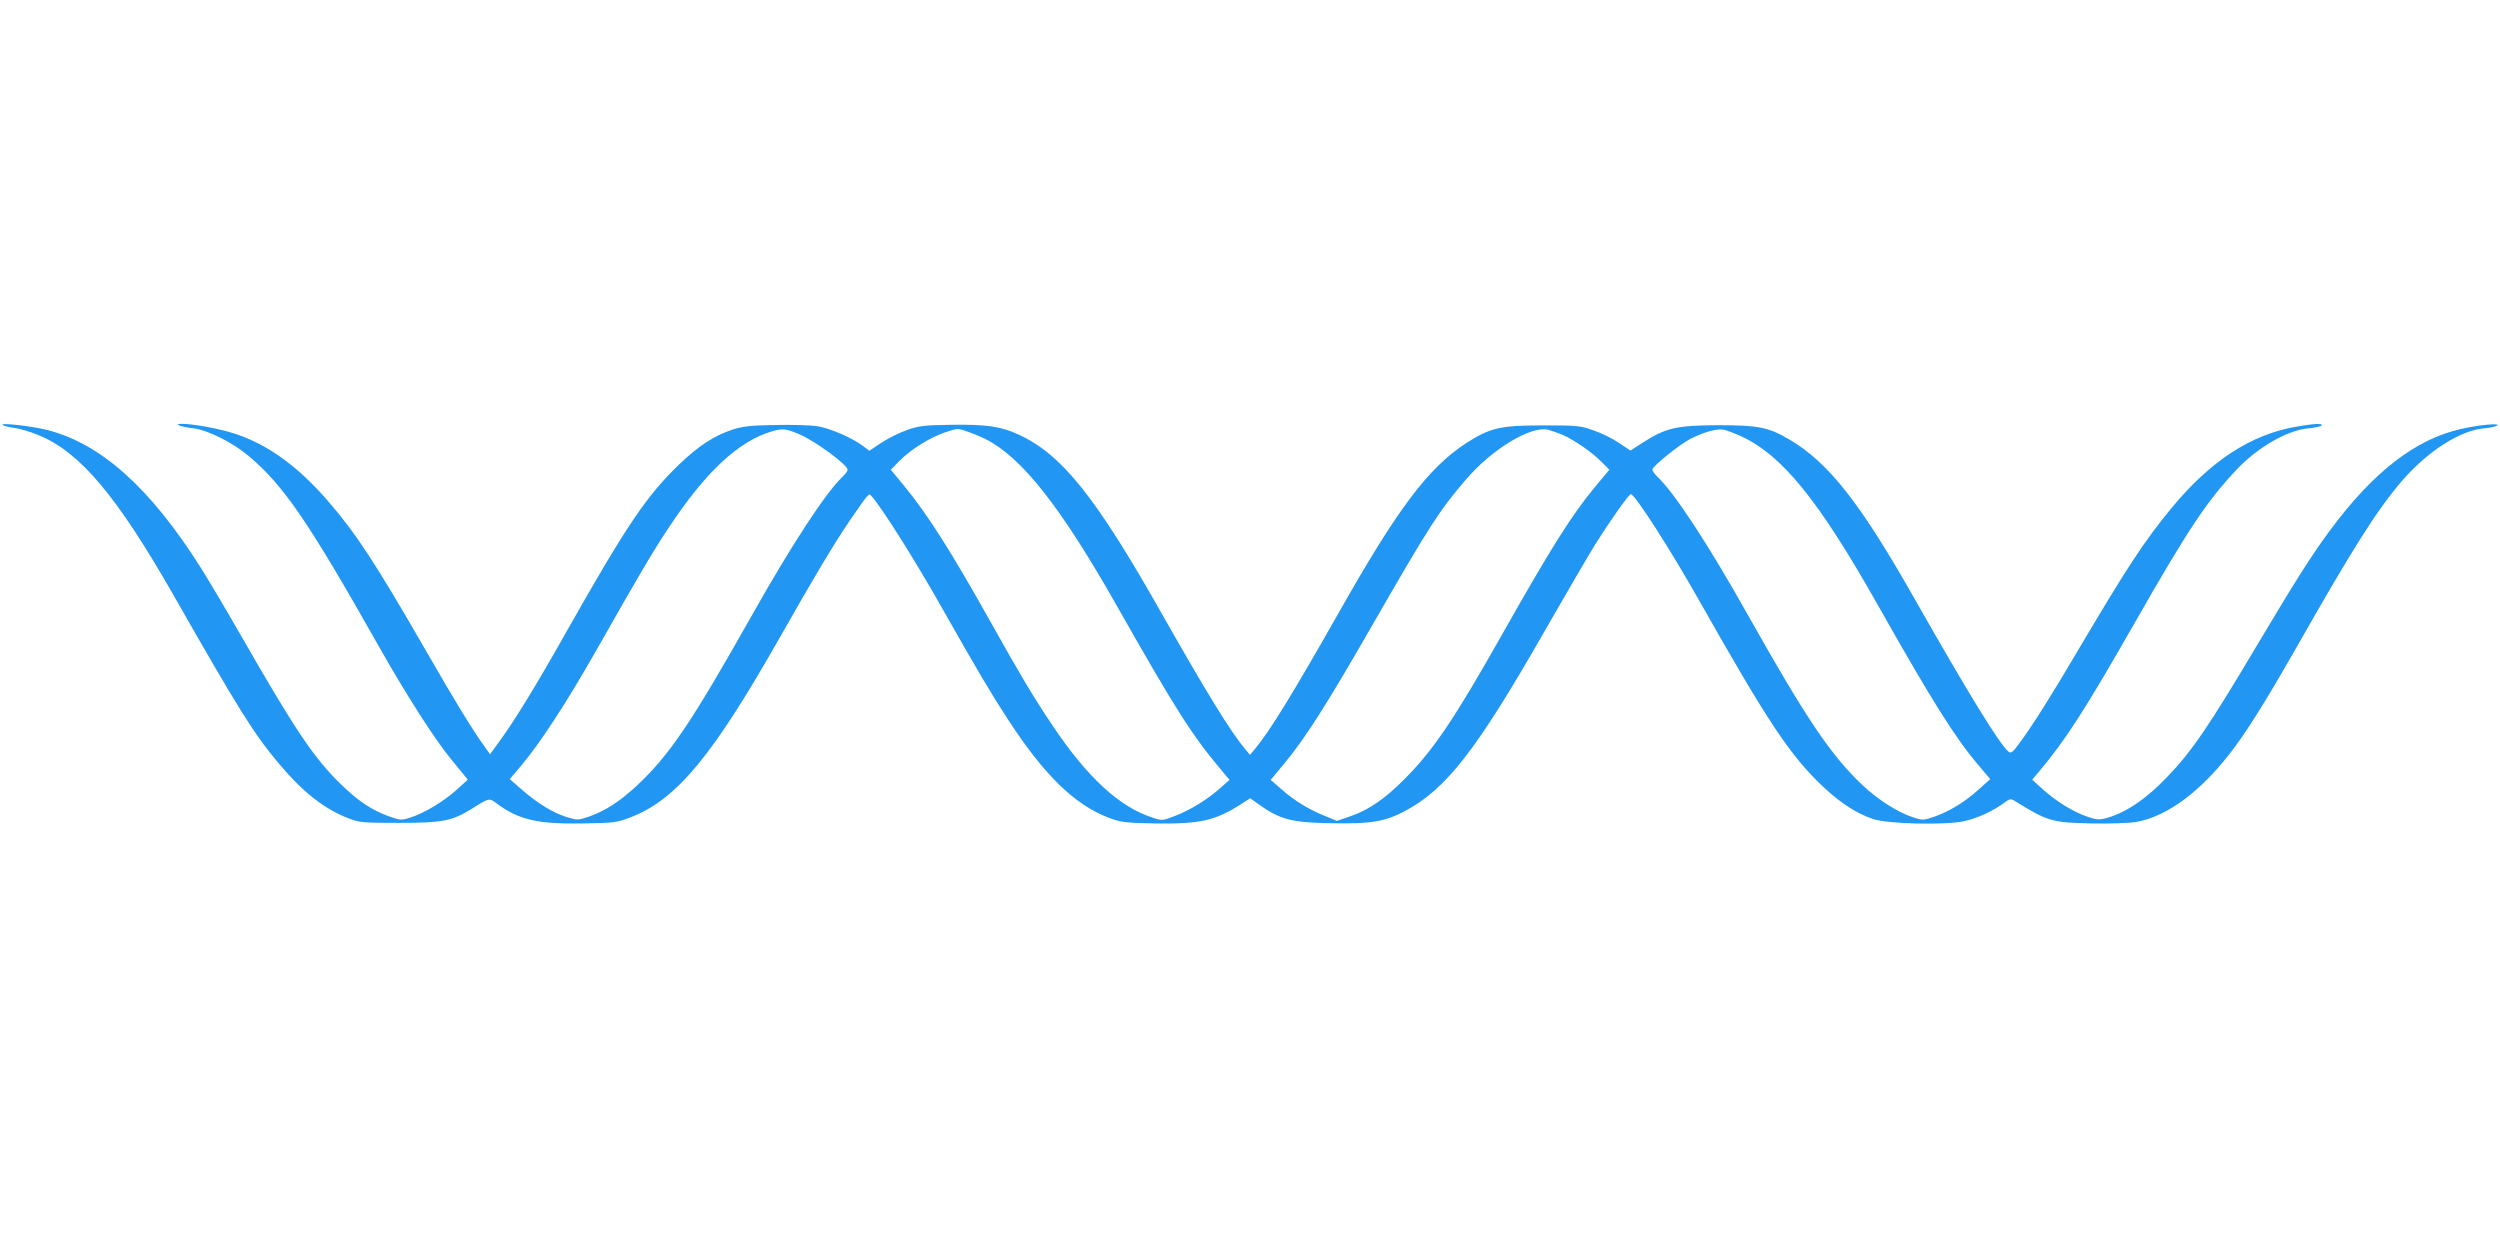 <?xml version="1.0" standalone="no"?>
<!DOCTYPE svg PUBLIC "-//W3C//DTD SVG 20010904//EN"
 "http://www.w3.org/TR/2001/REC-SVG-20010904/DTD/svg10.dtd">
<svg version="1.0" xmlns="http://www.w3.org/2000/svg"
 width="1280pt" height="640pt" viewBox="0 0 1280 640"
 preserveAspectRatio="xMidYMid meet">
<g transform="translate(0,640) scale(0.1,-0.1)"
fill="#2196f3" stroke="none">
<path d="M13 4224 c4 -4 31 -11 60 -15 29 -3 86 -21 127 -38 212 -88 400 -313
690 -821 333 -584 408 -705 539 -861 121 -144 231 -231 356 -279 56 -22 75
-23 260 -23 221 0 269 9 372 73 89 56 88 55 125 27 112 -84 210 -107 443 -103
164 3 173 4 250 34 232 92 415 314 760 922 175 309 276 477 356 595 93 135 98
141 108 129 55 -61 225 -330 371 -589 178 -314 247 -431 335 -565 183 -280
337 -430 512 -497 61 -23 84 -26 233 -29 232 -4 312 14 443 98 l48 31 42 -30
c111 -79 165 -94 372 -98 201 -4 274 8 374 60 216 114 370 312 723 930 107
187 223 385 257 440 74 118 171 255 181 255 20 0 201 -281 350 -545 358 -633
469 -799 642 -960 85 -79 165 -130 247 -158 75 -26 373 -33 469 -11 68 15 147
52 201 92 31 23 36 24 57 11 167 -104 191 -111 394 -115 91 -2 192 2 225 7
167 29 348 167 512 391 72 97 179 271 308 498 295 519 412 703 539 853 134
156 300 263 425 274 34 3 64 10 68 16 7 11 -96 1 -185 -19 -234 -52 -451 -220
-672 -519 -94 -127 -175 -255 -361 -567 -259 -436 -344 -562 -474 -697 -108
-113 -212 -183 -312 -210 -36 -10 -51 -8 -97 8 -73 25 -158 78 -226 139 l-55
50 32 38 c142 169 238 319 498 774 267 468 365 615 515 774 109 116 262 204
370 213 33 3 63 10 66 14 8 13 -32 11 -131 -6 -231 -40 -437 -175 -635 -414
-139 -168 -227 -302 -479 -728 -139 -236 -237 -392 -303 -480 -32 -44 -42 -52
-54 -42 -46 38 -201 290 -479 779 -280 495 -443 702 -644 820 -107 63 -159 73
-366 73 -210 -1 -266 -14 -379 -86 l-68 -44 -60 40 c-32 22 -91 51 -131 64
-67 24 -85 25 -257 25 -219 0 -271 -12 -395 -92 -194 -128 -348 -332 -650
-866 -236 -416 -355 -610 -430 -699 l-25 -30 -25 30 c-75 89 -194 283 -430
699 -335 592 -509 810 -730 911 -90 42 -166 53 -350 50 -131 -2 -159 -5 -222
-27 -40 -14 -99 -44 -132 -66 l-60 -40 -33 25 c-54 41 -170 91 -234 101 -32 5
-129 8 -215 6 -128 -2 -167 -7 -220 -24 -95 -32 -174 -84 -273 -179 -168 -163
-267 -310 -575 -854 -157 -279 -269 -461 -347 -567 l-45 -62 -31 44 c-57 78
-150 230 -301 493 -256 444 -354 594 -498 760 -153 177 -306 288 -475 344 -78
26 -218 52 -279 51 -38 -1 7 -17 65 -23 75 -9 200 -72 285 -143 179 -152 304
-335 665 -974 139 -246 285 -474 367 -574 26 -32 57 -69 68 -83 l20 -25 -55
-50 c-66 -60 -167 -121 -236 -143 -49 -16 -53 -15 -109 4 -90 32 -161 79 -250
166 -137 133 -233 276 -505 750 -79 138 -175 300 -213 360 -259 409 -511 634
-787 704 -81 20 -240 38 -227 25z m4079 -47 c80 -34 248 -157 248 -182 0 -6
-12 -22 -26 -36 -84 -78 -260 -347 -464 -709 -311 -552 -424 -719 -593 -876
-85 -78 -157 -125 -241 -155 -57 -19 -60 -19 -113 -3 -71 22 -151 71 -230 140
l-63 55 61 72 c96 115 226 313 379 582 237 417 289 505 375 635 185 280 353
438 522 490 59 18 75 16 145 -13z m954 -25 c187 -95 386 -348 674 -857 303
-534 382 -658 535 -840 l40 -48 -45 -40 c-66 -59 -151 -112 -230 -143 -69 -27
-69 -27 -122 -9 -168 54 -335 209 -512 475 -93 138 -165 259 -311 520 -206
368 -325 555 -444 700 l-70 85 42 43 c58 59 152 119 232 147 67 23 68 23 119
5 29 -10 70 -27 92 -38z m2956 21 c62 -28 154 -92 200 -140 l38 -38 -71 -85
c-122 -147 -223 -307 -482 -765 -242 -429 -350 -588 -497 -735 -100 -101 -184
-158 -278 -190 l-67 -23 -63 26 c-82 33 -154 77 -221 136 l-55 48 73 88 c108
131 215 300 449 707 288 501 341 584 477 742 132 155 331 276 420 256 16 -4
51 -16 77 -27z m911 -6 c210 -96 397 -326 697 -857 281 -497 397 -683 519
-827 l61 -72 -59 -53 c-72 -65 -148 -111 -226 -139 -56 -19 -60 -20 -109 -4
-78 25 -180 90 -258 163 -164 155 -288 339 -588 872 -206 367 -378 628 -464
709 -14 14 -26 30 -26 37 0 16 139 128 193 156 73 37 139 55 173 48 17 -4 56
-19 87 -33z"/>
</g>
</svg>
